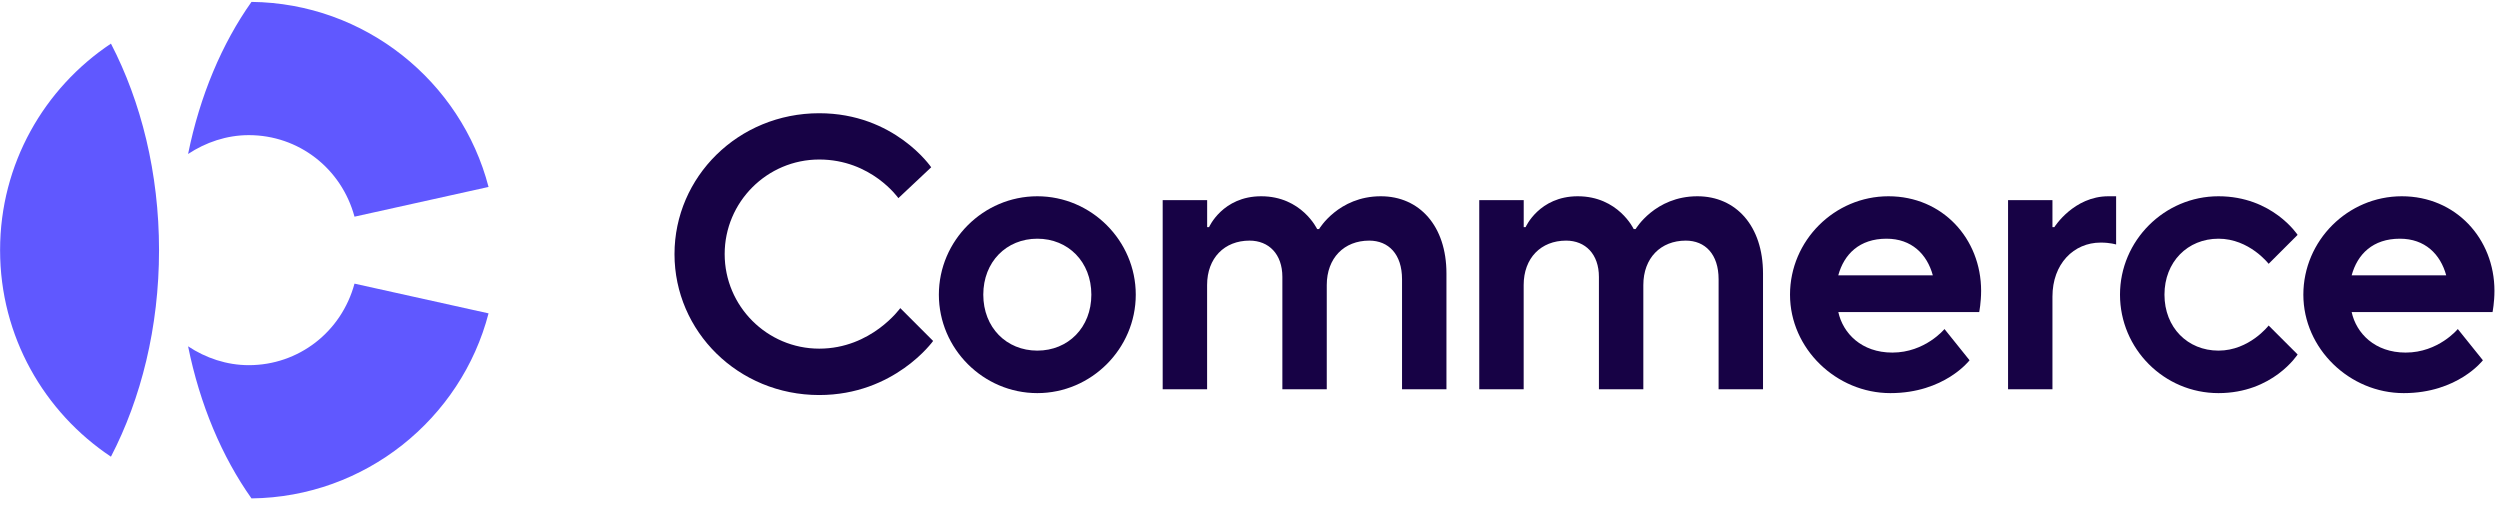 <svg width="150" height="31" viewBox="0 0 150 31" fill="none" xmlns="http://www.w3.org/2000/svg">
<g clip-path="url(#clip0_10223_10089)">
<path d="M21.273 13L29.313 11.217C27.667 4.881 21.9 0.188 15.089 0.114C13.313 2.62 11.993 5.748 11.285 9.239C12.344 8.54 13.602 8.108 14.928 8.108C17.912 8.108 20.484 10.096 21.27 13H21.273Z" fill="#6058FF"/>
<path d="M29.31 18.801L21.27 17.018C20.484 19.922 17.912 21.91 14.928 21.91C13.602 21.91 12.344 21.481 11.285 20.779C11.993 24.27 13.313 27.397 15.089 29.904C21.9 29.829 27.667 25.137 29.313 18.801H29.31Z" fill="#6058FF"/>
<path d="M6.657 2.617C2.651 5.285 0.005 9.832 0.005 15.009C0.005 20.186 2.651 24.733 6.657 27.401C8.465 23.916 9.542 19.643 9.542 15.009C9.542 10.375 8.465 6.102 6.657 2.617Z" fill="#6058FF"/>
<path d="M55.986 20.459C55.986 20.459 53.67 23.702 49.154 23.702C44.29 23.702 40.47 19.882 40.47 15.248C40.47 10.614 44.29 6.794 49.154 6.794C53.67 6.794 55.872 10.037 55.872 10.037L53.903 11.888C53.903 11.888 52.282 9.571 49.154 9.571C46.027 9.571 43.48 12.117 43.48 15.245C43.48 18.372 46.027 20.919 49.154 20.919C52.282 20.919 54.017 18.487 54.017 18.487L55.986 20.456V20.459Z" fill="#170245"/>
<path d="M62.239 11.776C65.481 11.776 68.146 14.441 68.146 17.68C68.146 20.919 65.481 23.587 62.239 23.587C58.997 23.587 56.332 20.922 56.332 17.68C56.332 14.437 58.997 11.776 62.239 11.776ZM65.481 17.68C65.481 15.711 64.093 14.322 62.239 14.322C60.385 14.322 58.997 15.711 58.997 17.68C58.997 19.649 60.385 21.037 62.239 21.037C64.093 21.037 65.481 19.649 65.481 17.68Z" fill="#170245"/>
<path d="M69.764 12.006H72.429V13.627H72.544C72.544 13.627 73.355 11.776 75.671 11.776C78.103 11.776 79.029 13.745 79.029 13.745H79.144C79.144 13.745 80.302 11.776 82.849 11.776C85.166 11.776 86.787 13.559 86.787 16.406V23.354H84.122V16.754C84.122 15.248 83.311 14.437 82.153 14.437C80.647 14.437 79.606 15.481 79.606 17.102V23.354H76.942V16.614C76.942 15.248 76.131 14.437 74.972 14.437C73.466 14.437 72.426 15.481 72.426 17.102V23.354H69.761V12.006H69.764Z" fill="#170245"/>
<path d="M88.758 12.006H91.423V13.627H91.538C91.538 13.627 92.348 11.776 94.665 11.776C97.097 11.776 98.023 13.745 98.023 13.745H98.137C98.137 13.745 99.296 11.776 101.843 11.776C104.16 11.776 105.781 13.559 105.781 16.406V23.354H103.116V16.754C103.116 15.248 102.305 14.437 101.147 14.437C99.641 14.437 98.6 15.481 98.6 17.102V23.354H95.935V16.614C95.935 15.248 95.125 14.437 93.966 14.437C92.46 14.437 91.42 15.481 91.42 17.102V23.354H88.755V12.006H88.758Z" fill="#170245"/>
<path d="M118.172 21.618C118.172 21.618 116.666 23.587 113.423 23.587C110.181 23.587 107.401 20.922 107.401 17.68C107.401 14.437 110.066 11.776 113.308 11.776C116.551 11.776 118.867 14.322 118.867 17.45C118.867 18.146 118.753 18.723 118.753 18.723H110.299C110.578 19.997 111.687 21.155 113.541 21.155C115.51 21.155 116.669 19.742 116.669 19.742L118.175 21.618H118.172ZM115.97 16.521C115.622 15.248 114.697 14.322 113.19 14.322C111.569 14.322 110.644 15.248 110.296 16.521H115.97Z" fill="#170245"/>
<path d="M120.483 12.006H123.147V13.627H123.262C123.262 13.627 124.421 11.776 126.505 11.776H126.967V14.67C126.967 14.67 126.62 14.555 126.042 14.555C124.421 14.555 123.147 15.829 123.147 17.798V23.357H120.483V12.009V12.006Z" fill="#170245"/>
<path d="M137.856 21.27C137.856 21.27 136.374 23.587 133.107 23.587C129.84 23.587 127.2 20.922 127.2 17.68C127.2 14.437 129.864 11.776 133.107 11.776C136.349 11.776 137.856 14.093 137.856 14.093L136.119 15.829C136.119 15.829 134.961 14.322 133.11 14.322C131.259 14.322 129.868 15.711 129.868 17.68C129.868 19.649 131.256 21.037 133.11 21.037C134.964 21.037 136.119 19.531 136.119 19.531L137.856 21.267V21.27Z" fill="#170245"/>
<path d="M148.972 21.618C148.972 21.618 147.465 23.587 144.223 23.587C140.981 23.587 138.201 20.922 138.201 17.68C138.201 14.437 140.866 11.776 144.108 11.776C147.351 11.776 149.667 14.322 149.667 17.45C149.667 18.146 149.553 18.723 149.553 18.723H141.099C141.378 19.997 142.487 21.155 144.341 21.155C146.31 21.155 147.468 19.742 147.468 19.742L148.975 21.618H148.972ZM146.773 16.521C146.425 15.248 145.499 14.322 143.993 14.322C142.372 14.322 141.447 15.248 141.099 16.521H146.773Z" fill="#170245"/>
</g>
<defs>
<clipPath id="clip0_10223_10089">
<rect width="149.829" height="30.138" fill="white"/>
</clipPath>
</defs>
</svg>

